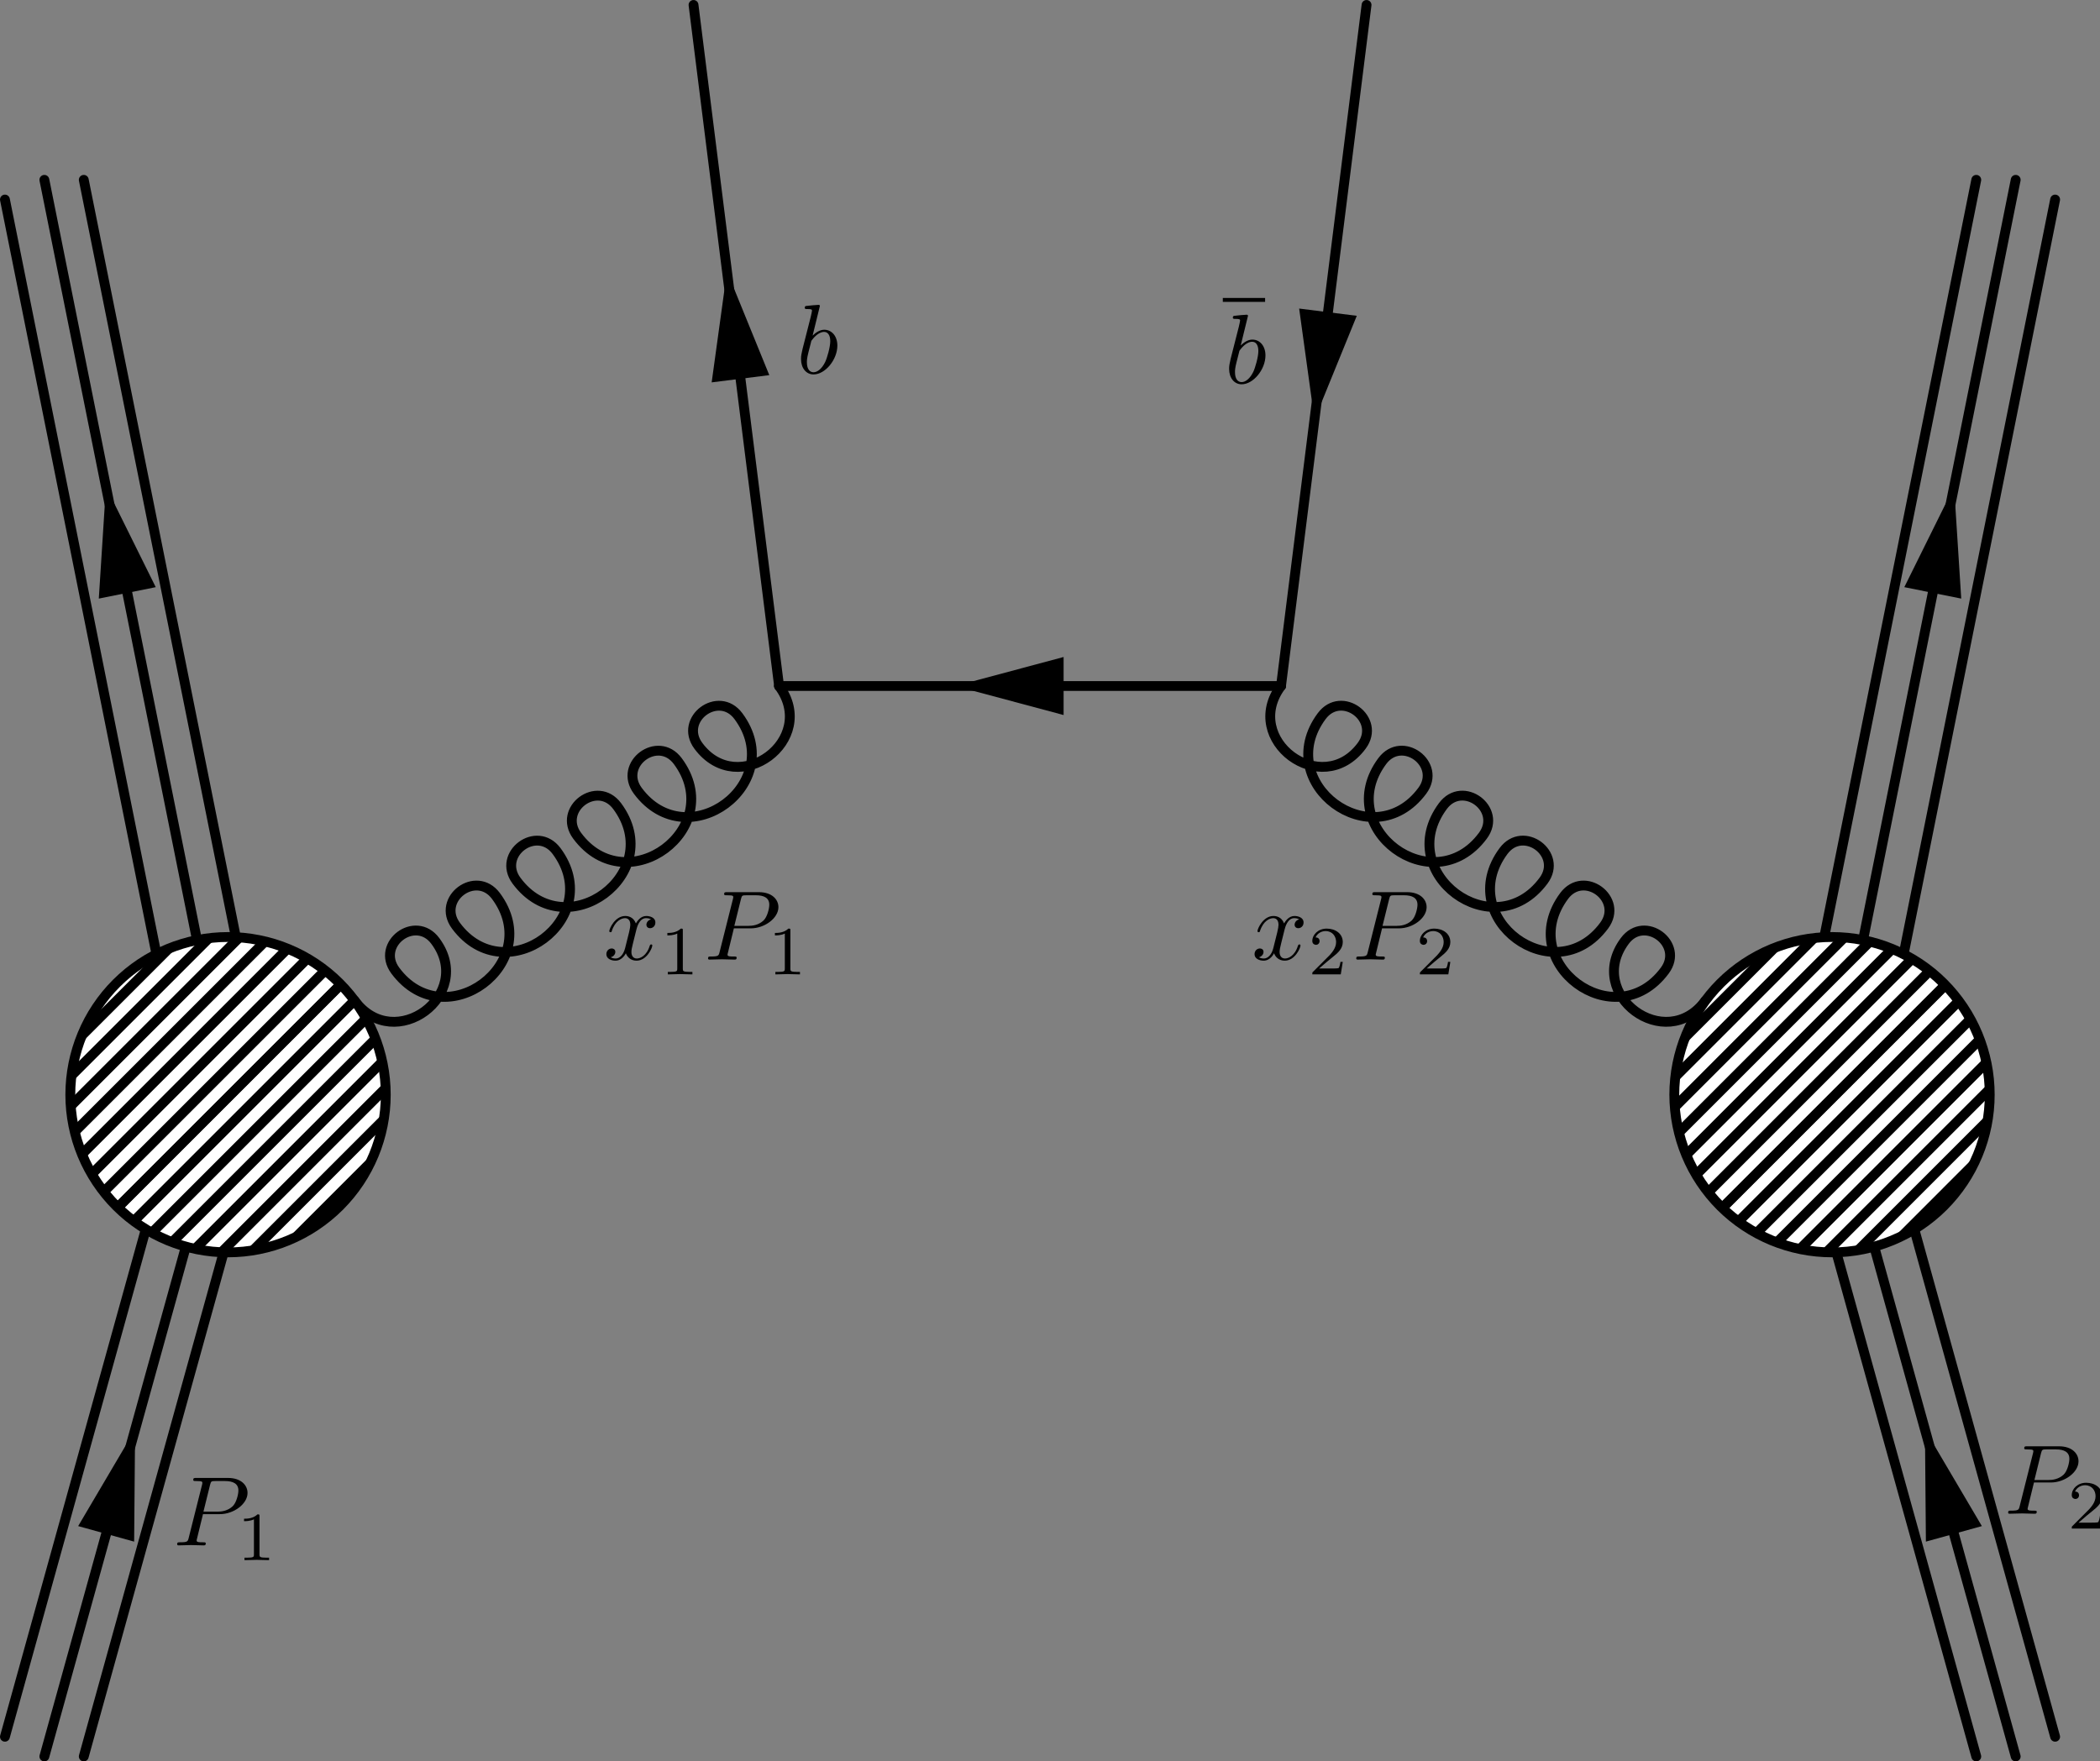 <?xml version="1.0" encoding="UTF-8" standalone="no"?>
<!-- Created with Inkscape (http://www.inkscape.org/) -->

<svg
   width="74.88mm"
   height="62.822mm"
   viewBox="0 0 74.88 62.822"
   version="1.1"
   id="svg5"
   xml:space="preserve"
   xmlns:xlink="http://www.w3.org/1999/xlink"
   xmlns="http://www.w3.org/2000/svg"
   xmlns:svg="http://www.w3.org/2000/svg"><rect x="0" y="0" width="74.88" height="62.822" fill="#808080" stroke="none"/><defs
     id="defs2"><g
       id="g6648"><g
         id="glyph-0-0-16" /><g
         id="glyph-0-1-8"><path
           d="M 3.016,-3.156 H 4.719 c 1.406,0 2.797,-1.031 2.797,-2.141 0,-0.781 -0.656,-1.516 -1.969,-1.516 h -3.219 c -0.188,0 -0.297,0 -0.297,0.188 0,0.125 0.078,0.125 0.281,0.125 0.125,0 0.312,0.016 0.422,0.016 0.172,0.031 0.219,0.047 0.219,0.172 0,0.031 0,0.062 -0.031,0.188 l -1.344,5.344 c -0.094,0.391 -0.109,0.469 -0.906,0.469 -0.156,0 -0.266,0 -0.266,0.188 C 0.406,0 0.516,0 0.547,0 0.828,0 1.531,-0.031 1.812,-0.031 c 0.219,0 0.438,0.016 0.641,0.016 0.219,0 0.438,0.016 0.641,0.016 0.078,0 0.203,0 0.203,-0.203 0,-0.109 -0.094,-0.109 -0.281,-0.109 -0.359,0 -0.641,0 -0.641,-0.172 0,-0.062 0.016,-0.109 0.031,-0.172 z M 3.734,-6.125 C 3.828,-6.469 3.844,-6.5 4.281,-6.5 h 0.953 c 0.828,0 1.359,0.266 1.359,0.953 0,0.391 -0.203,1.25 -0.594,1.609 -0.5,0.453 -1.094,0.531 -1.531,0.531 H 3.062 Z m 0,0"
           id="path6628" /></g><g
         id="glyph-0-2-8"><path
           d="m 2.375,-6.812 c 0,0 0,-0.109 -0.125,-0.109 -0.219,0 -0.953,0.078 -1.219,0.109 -0.078,0 -0.188,0.016 -0.188,0.188 0,0.125 0.094,0.125 0.25,0.125 0.469,0 0.484,0.062 0.484,0.172 0,0.062 -0.078,0.406 -0.125,0.609 l -0.828,3.25 c -0.109,0.5 -0.156,0.672 -0.156,1.016 0,0.938 0.531,1.562 1.266,1.562 1.172,0 2.406,-1.484 2.406,-2.922 0,-0.906 -0.531,-1.594 -1.328,-1.594 -0.453,0 -0.875,0.297 -1.172,0.594 z M 1.453,-3.047 C 1.5,-3.266 1.5,-3.281 1.594,-3.391 2.078,-4.031 2.531,-4.188 2.797,-4.188 c 0.359,0 0.625,0.297 0.625,0.938 0,0.594 -0.328,1.734 -0.516,2.109 -0.328,0.672 -0.781,1.031 -1.172,1.031 -0.344,0 -0.672,-0.266 -0.672,-1 0,-0.203 0,-0.391 0.156,-1.016 z m 0,0"
           id="path6631" /></g><g
         id="glyph-0-3-4"><path
           d="M 3.328,-3.016 C 3.391,-3.266 3.625,-4.188 4.312,-4.188 c 0.047,0 0.297,0 0.5,0.125 C 4.531,-4 4.344,-3.766 4.344,-3.516 c 0,0.156 0.109,0.344 0.375,0.344 0.219,0 0.531,-0.172 0.531,-0.578 0,-0.516 -0.578,-0.656 -0.922,-0.656 -0.578,0 -0.922,0.531 -1.047,0.75 -0.25,-0.656 -0.781,-0.75 -1.078,-0.75 -1.031,0 -1.609,1.281 -1.609,1.531 0,0.109 0.109,0.109 0.125,0.109 0.078,0 0.109,-0.031 0.125,-0.109 0.344,-1.062 1,-1.312 1.344,-1.312 0.188,0 0.531,0.094 0.531,0.672 0,0.312 -0.172,0.969 -0.531,2.375 -0.156,0.609 -0.516,1.031 -0.953,1.031 -0.062,0 -0.281,0 -0.5,-0.125 0.25,-0.062 0.469,-0.266 0.469,-0.547 0,-0.266 -0.219,-0.344 -0.359,-0.344 -0.312,0 -0.547,0.25 -0.547,0.578 0,0.453 0.484,0.656 0.922,0.656 0.672,0 1.031,-0.703 1.047,-0.75 0.125,0.359 0.484,0.75 1.078,0.75 1.031,0 1.594,-1.281 1.594,-1.531 0,-0.109 -0.078,-0.109 -0.109,-0.109 -0.094,0 -0.109,0.047 -0.141,0.109 -0.328,1.078 -1,1.312 -1.312,1.312 -0.391,0 -0.547,-0.312 -0.547,-0.656 0,-0.219 0.047,-0.438 0.156,-0.875 z m 0,0"
           id="path6634" /></g><g
         id="glyph-1-0-2" /><g
         id="glyph-1-1-2"><path
           d="m 2.328,-4.438 c 0,-0.188 0,-0.188 -0.203,-0.188 -0.453,0.438 -1.078,0.438 -1.359,0.438 v 0.25 c 0.156,0 0.625,0 1,-0.188 v 3.547 c 0,0.234 0,0.328 -0.688,0.328 H 0.812 V 0 c 0.125,0 0.984,-0.031 1.234,-0.031 0.219,0 1.094,0.031 1.25,0.031 V -0.25 H 3.031 c -0.703,0 -0.703,-0.094 -0.703,-0.328 z m 0,0"
           id="path6638" /></g><g
         id="glyph-1-2-8"><path
           d="M 3.516,-1.266 H 3.281 c -0.016,0.156 -0.094,0.562 -0.188,0.625 C 3.047,-0.594 2.516,-0.594 2.406,-0.594 H 1.125 c 0.734,-0.641 0.984,-0.844 1.391,-1.172 0.516,-0.406 1,-0.844 1,-1.5 0,-0.844 -0.734,-1.359 -1.625,-1.359 -0.859,0 -1.453,0.609 -1.453,1.25 0,0.344 0.297,0.391 0.375,0.391 0.156,0 0.359,-0.125 0.359,-0.375 0,-0.125 -0.047,-0.375 -0.406,-0.375 C 0.984,-4.219 1.453,-4.375 1.781,-4.375 c 0.703,0 1.062,0.547 1.062,1.109 0,0.609 -0.438,1.078 -0.656,1.328 L 0.516,-0.266 C 0.438,-0.203 0.438,-0.188 0.438,0 h 2.875 z m 0,0"
           id="path6641" /></g><g
         id="glyph-2-0-6" /><g
         id="glyph-2-1-2"><path
           d="m 2.938,-6.375 c 0,-0.25 0,-0.266 -0.234,-0.266 C 2.078,-6 1.203,-6 0.891,-6 v 0.312 c 0.203,0 0.781,0 1.297,-0.266 v 5.172 c 0,0.359 -0.031,0.469 -0.922,0.469 h -0.312 V 0 c 0.344,-0.031 1.203,-0.031 1.609,-0.031 0.391,0 1.266,0 1.609,0.031 v -0.312 h -0.312 c -0.906,0 -0.922,-0.109 -0.922,-0.469 z m 0,0"
           id="path6645" /></g></g><clipPath
       id="clip-0"><path
         clip-rule="nonzero"
         d="m 151,221 h 33 v 33 h -33 z m 0,0"
         id="path6650" /></clipPath><clipPath
       id="clip-1"><path
         clip-rule="nonzero"
         d="m 183.219,237.223 c 0,-4.227 -1.68,-8.281 -4.672,-11.27 -2.988,-2.992 -7.043,-4.672 -11.27,-4.672 -4.227,0 -8.281,1.68 -11.273,4.672 -2.988,2.988 -4.668,7.043 -4.668,11.27 0,4.227 1.68,8.281 4.668,11.273 2.992,2.988 7.047,4.668 11.273,4.668 4.227,0 8.281,-1.68 11.27,-4.668 2.992,-2.992 4.672,-7.047 4.672,-11.273 z m 0,0"
         id="path6653" /></clipPath><clipPath
       id="clip-2"><path
         clip-rule="nonzero"
         d="m 151,221 h 30 v 30 h -30 z m 0,0"
         id="path6656" /></clipPath><clipPath
       id="clip-3"><path
         clip-rule="nonzero"
         d="m 183.219,237.223 c 0,-4.227 -1.68,-8.281 -4.672,-11.27 -2.988,-2.992 -7.043,-4.672 -11.27,-4.672 -4.227,0 -8.281,1.68 -11.273,4.672 -2.988,2.988 -4.668,7.043 -4.668,11.27 0,4.227 1.68,8.281 4.668,11.273 2.992,2.988 7.047,4.668 11.273,4.668 4.227,0 8.281,-1.68 11.27,-4.668 2.992,-2.992 4.672,-7.047 4.672,-11.273 z m 0,0"
         id="path6659" /></clipPath><clipPath
       id="clip-4"><path
         clip-rule="nonzero"
         d="m 153,223 h 31 v 31 h -31 z m 0,0"
         id="path6662" /></clipPath><clipPath
       id="clip-5"><path
         clip-rule="nonzero"
         d="m 183.219,237.223 c 0,-4.227 -1.68,-8.281 -4.672,-11.27 -2.988,-2.992 -7.043,-4.672 -11.27,-4.672 -4.227,0 -8.281,1.68 -11.273,4.672 -2.988,2.988 -4.668,7.043 -4.668,11.27 0,4.227 1.68,8.281 4.668,11.273 2.992,2.988 7.047,4.668 11.273,4.668 4.227,0 8.281,-1.68 11.27,-4.668 2.992,-2.992 4.672,-7.047 4.672,-11.273 z m 0,0"
         id="path6665" /></clipPath><clipPath
       id="clip-6"><path
         clip-rule="nonzero"
         d="m 151,221 h 27 v 27 h -27 z m 0,0"
         id="path6668" /></clipPath><clipPath
       id="clip-7"><path
         clip-rule="nonzero"
         d="m 183.219,237.223 c 0,-4.227 -1.68,-8.281 -4.672,-11.27 -2.988,-2.992 -7.043,-4.672 -11.27,-4.672 -4.227,0 -8.281,1.68 -11.273,4.672 -2.988,2.988 -4.668,7.043 -4.668,11.27 0,4.227 1.68,8.281 4.668,11.273 2.992,2.988 7.047,4.668 11.273,4.668 4.227,0 8.281,-1.68 11.27,-4.668 2.992,-2.992 4.672,-7.047 4.672,-11.273 z m 0,0"
         id="path6671" /></clipPath><clipPath
       id="clip-8"><path
         clip-rule="nonzero"
         d="m 156,226 h 28 v 28 h -28 z m 0,0"
         id="path6674" /></clipPath><clipPath
       id="clip-9"><path
         clip-rule="nonzero"
         d="m 183.219,237.223 c 0,-4.227 -1.68,-8.281 -4.672,-11.27 -2.988,-2.992 -7.043,-4.672 -11.27,-4.672 -4.227,0 -8.281,1.68 -11.273,4.672 -2.988,2.988 -4.668,7.043 -4.668,11.27 0,4.227 1.68,8.281 4.668,11.273 2.992,2.988 7.047,4.668 11.273,4.668 4.227,0 8.281,-1.68 11.27,-4.668 2.992,-2.992 4.672,-7.047 4.672,-11.273 z m 0,0"
         id="path6677" /></clipPath><clipPath
       id="clip-10"><path
         clip-rule="nonzero"
         d="m 151,221 h 24 v 24 h -24 z m 0,0"
         id="path6680" /></clipPath><clipPath
       id="clip-11"><path
         clip-rule="nonzero"
         d="m 183.219,237.223 c 0,-4.227 -1.68,-8.281 -4.672,-11.27 -2.988,-2.992 -7.043,-4.672 -11.27,-4.672 -4.227,0 -8.281,1.68 -11.273,4.672 -2.988,2.988 -4.668,7.043 -4.668,11.27 0,4.227 1.68,8.281 4.668,11.273 2.992,2.988 7.047,4.668 11.273,4.668 4.227,0 8.281,-1.68 11.27,-4.668 2.992,-2.992 4.672,-7.047 4.672,-11.273 z m 0,0"
         id="path6683" /></clipPath><clipPath
       id="clip-12"><path
         clip-rule="nonzero"
         d="m 159,229 h 25 v 25 h -25 z m 0,0"
         id="path6686" /></clipPath><clipPath
       id="clip-13"><path
         clip-rule="nonzero"
         d="m 183.219,237.223 c 0,-4.227 -1.68,-8.281 -4.672,-11.27 -2.988,-2.992 -7.043,-4.672 -11.27,-4.672 -4.227,0 -8.281,1.68 -11.273,4.672 -2.988,2.988 -4.668,7.043 -4.668,11.27 0,4.227 1.68,8.281 4.668,11.273 2.992,2.988 7.047,4.668 11.273,4.668 4.227,0 8.281,-1.68 11.27,-4.668 2.992,-2.992 4.672,-7.047 4.672,-11.273 z m 0,0"
         id="path6689" /></clipPath><clipPath
       id="clip-14"><path
         clip-rule="nonzero"
         d="m 151,221 h 21 v 21 h -21 z m 0,0"
         id="path6692" /></clipPath><clipPath
       id="clip-15"><path
         clip-rule="nonzero"
         d="m 183.219,237.223 c 0,-4.227 -1.68,-8.281 -4.672,-11.27 -2.988,-2.992 -7.043,-4.672 -11.27,-4.672 -4.227,0 -8.281,1.68 -11.273,4.672 -2.988,2.988 -4.668,7.043 -4.668,11.27 0,4.227 1.68,8.281 4.668,11.273 2.992,2.988 7.047,4.668 11.273,4.668 4.227,0 8.281,-1.68 11.27,-4.668 2.992,-2.992 4.672,-7.047 4.672,-11.273 z m 0,0"
         id="path6695" /></clipPath><clipPath
       id="clip-16"><path
         clip-rule="nonzero"
         d="m 162,232 h 22 v 22 h -22 z m 0,0"
         id="path6698" /></clipPath><clipPath
       id="clip-17"><path
         clip-rule="nonzero"
         d="m 183.219,237.223 c 0,-4.227 -1.68,-8.281 -4.672,-11.27 -2.988,-2.992 -7.043,-4.672 -11.27,-4.672 -4.227,0 -8.281,1.68 -11.273,4.672 -2.988,2.988 -4.668,7.043 -4.668,11.27 0,4.227 1.68,8.281 4.668,11.273 2.992,2.988 7.047,4.668 11.273,4.668 4.227,0 8.281,-1.68 11.27,-4.668 2.992,-2.992 4.672,-7.047 4.672,-11.273 z m 0,0"
         id="path6701" /></clipPath><clipPath
       id="clip-18"><path
         clip-rule="nonzero"
         d="m 151,221 h 18 v 18 h -18 z m 0,0"
         id="path6704" /></clipPath><clipPath
       id="clip-19"><path
         clip-rule="nonzero"
         d="m 183.219,237.223 c 0,-4.227 -1.68,-8.281 -4.672,-11.27 -2.988,-2.992 -7.043,-4.672 -11.27,-4.672 -4.227,0 -8.281,1.68 -11.273,4.672 -2.988,2.988 -4.668,7.043 -4.668,11.27 0,4.227 1.68,8.281 4.668,11.273 2.992,2.988 7.047,4.668 11.273,4.668 4.227,0 8.281,-1.68 11.27,-4.668 2.992,-2.992 4.672,-7.047 4.672,-11.273 z m 0,0"
         id="path6707" /></clipPath><clipPath
       id="clip-20"><path
         clip-rule="nonzero"
         d="m 165,235 h 19 v 19 h -19 z m 0,0"
         id="path6710" /></clipPath><clipPath
       id="clip-21"><path
         clip-rule="nonzero"
         d="m 183.219,237.223 c 0,-4.227 -1.68,-8.281 -4.672,-11.27 -2.988,-2.992 -7.043,-4.672 -11.27,-4.672 -4.227,0 -8.281,1.68 -11.273,4.672 -2.988,2.988 -4.668,7.043 -4.668,11.27 0,4.227 1.68,8.281 4.668,11.273 2.992,2.988 7.047,4.668 11.273,4.668 4.227,0 8.281,-1.68 11.27,-4.668 2.992,-2.992 4.672,-7.047 4.672,-11.273 z m 0,0"
         id="path6713" /></clipPath><clipPath
       id="clip-22"><path
         clip-rule="nonzero"
         d="m 151,221 h 15 v 15 h -15 z m 0,0"
         id="path6716" /></clipPath><clipPath
       id="clip-23"><path
         clip-rule="nonzero"
         d="m 183.219,237.223 c 0,-4.227 -1.68,-8.281 -4.672,-11.27 -2.988,-2.992 -7.043,-4.672 -11.27,-4.672 -4.227,0 -8.281,1.68 -11.273,4.672 -2.988,2.988 -4.668,7.043 -4.668,11.27 0,4.227 1.68,8.281 4.668,11.273 2.992,2.988 7.047,4.668 11.273,4.668 4.227,0 8.281,-1.68 11.27,-4.668 2.992,-2.992 4.672,-7.047 4.672,-11.273 z m 0,0"
         id="path6719" /></clipPath><clipPath
       id="clip-24"><path
         clip-rule="nonzero"
         d="m 168,238 h 16 v 16 h -16 z m 0,0"
         id="path6722" /></clipPath><clipPath
       id="clip-25"><path
         clip-rule="nonzero"
         d="m 183.219,237.223 c 0,-4.227 -1.68,-8.281 -4.672,-11.27 -2.988,-2.992 -7.043,-4.672 -11.27,-4.672 -4.227,0 -8.281,1.68 -11.273,4.672 -2.988,2.988 -4.668,7.043 -4.668,11.27 0,4.227 1.68,8.281 4.668,11.273 2.992,2.988 7.047,4.668 11.273,4.668 4.227,0 8.281,-1.68 11.27,-4.668 2.992,-2.992 4.672,-7.047 4.672,-11.273 z m 0,0"
         id="path6725" /></clipPath><clipPath
       id="clip-26"><path
         clip-rule="nonzero"
         d="m 151,221 h 12 v 12 h -12 z m 0,0"
         id="path6728" /></clipPath><clipPath
       id="clip-27"><path
         clip-rule="nonzero"
         d="m 183.219,237.223 c 0,-4.227 -1.68,-8.281 -4.672,-11.27 -2.988,-2.992 -7.043,-4.672 -11.27,-4.672 -4.227,0 -8.281,1.68 -11.273,4.672 -2.988,2.988 -4.668,7.043 -4.668,11.27 0,4.227 1.68,8.281 4.668,11.273 2.992,2.988 7.047,4.668 11.273,4.668 4.227,0 8.281,-1.68 11.27,-4.668 2.992,-2.992 4.672,-7.047 4.672,-11.273 z m 0,0"
         id="path6731" /></clipPath><clipPath
       id="clip-28"><path
         clip-rule="nonzero"
         d="m 171,241 h 13 v 13 h -13 z m 0,0"
         id="path6734" /></clipPath><clipPath
       id="clip-29"><path
         clip-rule="nonzero"
         d="m 183.219,237.223 c 0,-4.227 -1.68,-8.281 -4.672,-11.27 -2.988,-2.992 -7.043,-4.672 -11.27,-4.672 -4.227,0 -8.281,1.68 -11.273,4.672 -2.988,2.988 -4.668,7.043 -4.668,11.27 0,4.227 1.68,8.281 4.668,11.273 2.992,2.988 7.047,4.668 11.273,4.668 4.227,0 8.281,-1.68 11.27,-4.668 2.992,-2.992 4.672,-7.047 4.672,-11.273 z m 0,0"
         id="path6737" /></clipPath><clipPath
       id="clip-30"><path
         clip-rule="nonzero"
         d="m 151,221 h 9 v 9 h -9 z m 0,0"
         id="path6740" /></clipPath><clipPath
       id="clip-31"><path
         clip-rule="nonzero"
         d="m 183.219,237.223 c 0,-4.227 -1.68,-8.281 -4.672,-11.27 -2.988,-2.992 -7.043,-4.672 -11.27,-4.672 -4.227,0 -8.281,1.68 -11.273,4.672 -2.988,2.988 -4.668,7.043 -4.668,11.27 0,4.227 1.68,8.281 4.668,11.273 2.992,2.988 7.047,4.668 11.273,4.668 4.227,0 8.281,-1.68 11.27,-4.668 2.992,-2.992 4.672,-7.047 4.672,-11.273 z m 0,0"
         id="path6743" /></clipPath><clipPath
       id="clip-32"><path
         clip-rule="nonzero"
         d="m 174,244 h 10 v 10 h -10 z m 0,0"
         id="path6746" /></clipPath><clipPath
       id="clip-33"><path
         clip-rule="nonzero"
         d="m 183.219,237.223 c 0,-4.227 -1.68,-8.281 -4.672,-11.27 -2.988,-2.992 -7.043,-4.672 -11.27,-4.672 -4.227,0 -8.281,1.68 -11.273,4.672 -2.988,2.988 -4.668,7.043 -4.668,11.27 0,4.227 1.68,8.281 4.668,11.273 2.992,2.988 7.047,4.668 11.273,4.668 4.227,0 8.281,-1.68 11.27,-4.668 2.992,-2.992 4.672,-7.047 4.672,-11.273 z m 0,0"
         id="path6749" /></clipPath><clipPath
       id="clip-34"><path
         clip-rule="nonzero"
         d="m 151,221 h 6 v 6 h -6 z m 0,0"
         id="path6752" /></clipPath><clipPath
       id="clip-35"><path
         clip-rule="nonzero"
         d="m 183.219,237.223 c 0,-4.227 -1.68,-8.281 -4.672,-11.27 -2.988,-2.992 -7.043,-4.672 -11.27,-4.672 -4.227,0 -8.281,1.68 -11.273,4.672 -2.988,2.988 -4.668,7.043 -4.668,11.27 0,4.227 1.68,8.281 4.668,11.273 2.992,2.988 7.047,4.668 11.273,4.668 4.227,0 8.281,-1.68 11.27,-4.668 2.992,-2.992 4.672,-7.047 4.672,-11.273 z m 0,0"
         id="path6755" /></clipPath><clipPath
       id="clip-36"><path
         clip-rule="nonzero"
         d="m 177,247 h 7 v 7 h -7 z m 0,0"
         id="path6758" /></clipPath><clipPath
       id="clip-37"><path
         clip-rule="nonzero"
         d="m 183.219,237.223 c 0,-4.227 -1.68,-8.281 -4.672,-11.27 -2.988,-2.992 -7.043,-4.672 -11.27,-4.672 -4.227,0 -8.281,1.68 -11.273,4.672 -2.988,2.988 -4.668,7.043 -4.668,11.27 0,4.227 1.68,8.281 4.668,11.273 2.992,2.988 7.047,4.668 11.273,4.668 4.227,0 8.281,-1.68 11.27,-4.668 2.992,-2.992 4.672,-7.047 4.672,-11.273 z m 0,0"
         id="path6761" /></clipPath><clipPath
       id="clip-38"><path
         clip-rule="nonzero"
         d="m 313,221 h 33 v 33 h -33 z m 0,0"
         id="path6764" /></clipPath><clipPath
       id="clip-39"><path
         clip-rule="nonzero"
         d="m 345.34,237.223 c 0,-4.227 -1.68,-8.281 -4.668,-11.27 -2.988,-2.992 -7.043,-4.672 -11.273,-4.672 -4.227,0 -8.281,1.68 -11.27,4.672 -2.988,2.988 -4.668,7.043 -4.668,11.27 0,4.227 1.68,8.281 4.668,11.273 2.988,2.988 7.043,4.668 11.27,4.668 4.23,0 8.285,-1.68 11.273,-4.668 2.988,-2.992 4.668,-7.047 4.668,-11.273 z m 0,0"
         id="path6767" /></clipPath><clipPath
       id="clip-40"><path
         clip-rule="nonzero"
         d="m 313,221 h 30 v 30 h -30 z m 0,0"
         id="path6770" /></clipPath><clipPath
       id="clip-41"><path
         clip-rule="nonzero"
         d="m 345.34,237.223 c 0,-4.227 -1.68,-8.281 -4.668,-11.27 -2.988,-2.992 -7.043,-4.672 -11.273,-4.672 -4.227,0 -8.281,1.68 -11.27,4.672 -2.988,2.988 -4.668,7.043 -4.668,11.27 0,4.227 1.68,8.281 4.668,11.273 2.988,2.988 7.043,4.668 11.27,4.668 4.23,0 8.285,-1.68 11.273,-4.668 2.988,-2.992 4.668,-7.047 4.668,-11.273 z m 0,0"
         id="path6773" /></clipPath><clipPath
       id="clip-42"><path
         clip-rule="nonzero"
         d="m 315,223 h 31 v 31 h -31 z m 0,0"
         id="path6776" /></clipPath><clipPath
       id="clip-43"><path
         clip-rule="nonzero"
         d="m 345.34,237.223 c 0,-4.227 -1.68,-8.281 -4.668,-11.27 -2.988,-2.992 -7.043,-4.672 -11.273,-4.672 -4.227,0 -8.281,1.68 -11.27,4.672 -2.988,2.988 -4.668,7.043 -4.668,11.27 0,4.227 1.68,8.281 4.668,11.273 2.988,2.988 7.043,4.668 11.27,4.668 4.23,0 8.285,-1.68 11.273,-4.668 2.988,-2.992 4.668,-7.047 4.668,-11.273 z m 0,0"
         id="path6779" /></clipPath><clipPath
       id="clip-44"><path
         clip-rule="nonzero"
         d="m 313,221 h 27 v 27 h -27 z m 0,0"
         id="path6782" /></clipPath><clipPath
       id="clip-45"><path
         clip-rule="nonzero"
         d="m 345.34,237.223 c 0,-4.227 -1.68,-8.281 -4.668,-11.27 -2.988,-2.992 -7.043,-4.672 -11.273,-4.672 -4.227,0 -8.281,1.68 -11.27,4.672 -2.988,2.988 -4.668,7.043 -4.668,11.27 0,4.227 1.68,8.281 4.668,11.273 2.988,2.988 7.043,4.668 11.27,4.668 4.23,0 8.285,-1.68 11.273,-4.668 2.988,-2.992 4.668,-7.047 4.668,-11.273 z m 0,0"
         id="path6785" /></clipPath><clipPath
       id="clip-46"><path
         clip-rule="nonzero"
         d="m 318,226 h 28 v 28 h -28 z m 0,0"
         id="path6788" /></clipPath><clipPath
       id="clip-47"><path
         clip-rule="nonzero"
         d="m 345.34,237.223 c 0,-4.227 -1.68,-8.281 -4.668,-11.27 -2.988,-2.992 -7.043,-4.672 -11.273,-4.672 -4.227,0 -8.281,1.68 -11.27,4.672 -2.988,2.988 -4.668,7.043 -4.668,11.27 0,4.227 1.68,8.281 4.668,11.273 2.988,2.988 7.043,4.668 11.27,4.668 4.23,0 8.285,-1.68 11.273,-4.668 2.988,-2.992 4.668,-7.047 4.668,-11.273 z m 0,0"
         id="path6791" /></clipPath><clipPath
       id="clip-48"><path
         clip-rule="nonzero"
         d="m 313,221 h 24 v 24 h -24 z m 0,0"
         id="path6794" /></clipPath><clipPath
       id="clip-49"><path
         clip-rule="nonzero"
         d="m 345.34,237.223 c 0,-4.227 -1.68,-8.281 -4.668,-11.27 -2.988,-2.992 -7.043,-4.672 -11.273,-4.672 -4.227,0 -8.281,1.68 -11.27,4.672 -2.988,2.988 -4.668,7.043 -4.668,11.27 0,4.227 1.68,8.281 4.668,11.273 2.988,2.988 7.043,4.668 11.27,4.668 4.23,0 8.285,-1.68 11.273,-4.668 2.988,-2.992 4.668,-7.047 4.668,-11.273 z m 0,0"
         id="path6797" /></clipPath><clipPath
       id="clip-50"><path
         clip-rule="nonzero"
         d="m 321,229 h 25 v 25 h -25 z m 0,0"
         id="path6800" /></clipPath><clipPath
       id="clip-51"><path
         clip-rule="nonzero"
         d="m 345.34,237.223 c 0,-4.227 -1.68,-8.281 -4.668,-11.27 -2.988,-2.992 -7.043,-4.672 -11.273,-4.672 -4.227,0 -8.281,1.68 -11.27,4.672 -2.988,2.988 -4.668,7.043 -4.668,11.27 0,4.227 1.68,8.281 4.668,11.273 2.988,2.988 7.043,4.668 11.27,4.668 4.23,0 8.285,-1.68 11.273,-4.668 2.988,-2.992 4.668,-7.047 4.668,-11.273 z m 0,0"
         id="path6803" /></clipPath><clipPath
       id="clip-52"><path
         clip-rule="nonzero"
         d="m 313,221 h 21 v 21 h -21 z m 0,0"
         id="path6806" /></clipPath><clipPath
       id="clip-53"><path
         clip-rule="nonzero"
         d="m 345.34,237.223 c 0,-4.227 -1.68,-8.281 -4.668,-11.27 -2.988,-2.992 -7.043,-4.672 -11.273,-4.672 -4.227,0 -8.281,1.68 -11.27,4.672 -2.988,2.988 -4.668,7.043 -4.668,11.27 0,4.227 1.68,8.281 4.668,11.273 2.988,2.988 7.043,4.668 11.27,4.668 4.23,0 8.285,-1.68 11.273,-4.668 2.988,-2.992 4.668,-7.047 4.668,-11.273 z m 0,0"
         id="path6809" /></clipPath><clipPath
       id="clip-54"><path
         clip-rule="nonzero"
         d="m 324,232 h 22 v 22 h -22 z m 0,0"
         id="path6812" /></clipPath><clipPath
       id="clip-55"><path
         clip-rule="nonzero"
         d="m 345.34,237.223 c 0,-4.227 -1.68,-8.281 -4.668,-11.27 -2.988,-2.992 -7.043,-4.672 -11.273,-4.672 -4.227,0 -8.281,1.68 -11.27,4.672 -2.988,2.988 -4.668,7.043 -4.668,11.27 0,4.227 1.68,8.281 4.668,11.273 2.988,2.988 7.043,4.668 11.27,4.668 4.23,0 8.285,-1.68 11.273,-4.668 2.988,-2.992 4.668,-7.047 4.668,-11.273 z m 0,0"
         id="path6815" /></clipPath><clipPath
       id="clip-56"><path
         clip-rule="nonzero"
         d="m 313,221 h 18 v 18 h -18 z m 0,0"
         id="path6818" /></clipPath><clipPath
       id="clip-57"><path
         clip-rule="nonzero"
         d="m 345.34,237.223 c 0,-4.227 -1.68,-8.281 -4.668,-11.27 -2.988,-2.992 -7.043,-4.672 -11.273,-4.672 -4.227,0 -8.281,1.68 -11.27,4.672 -2.988,2.988 -4.668,7.043 -4.668,11.27 0,4.227 1.68,8.281 4.668,11.273 2.988,2.988 7.043,4.668 11.27,4.668 4.23,0 8.285,-1.68 11.273,-4.668 2.988,-2.992 4.668,-7.047 4.668,-11.273 z m 0,0"
         id="path6821" /></clipPath><clipPath
       id="clip-58"><path
         clip-rule="nonzero"
         d="m 327,235 h 19 v 19 h -19 z m 0,0"
         id="path6824" /></clipPath><clipPath
       id="clip-59"><path
         clip-rule="nonzero"
         d="m 345.34,237.223 c 0,-4.227 -1.68,-8.281 -4.668,-11.27 -2.988,-2.992 -7.043,-4.672 -11.273,-4.672 -4.227,0 -8.281,1.68 -11.27,4.672 -2.988,2.988 -4.668,7.043 -4.668,11.27 0,4.227 1.68,8.281 4.668,11.273 2.988,2.988 7.043,4.668 11.27,4.668 4.23,0 8.285,-1.68 11.273,-4.668 2.988,-2.992 4.668,-7.047 4.668,-11.273 z m 0,0"
         id="path6827" /></clipPath><clipPath
       id="clip-60"><path
         clip-rule="nonzero"
         d="m 313,221 h 15 v 15 h -15 z m 0,0"
         id="path6830" /></clipPath><clipPath
       id="clip-61"><path
         clip-rule="nonzero"
         d="m 345.34,237.223 c 0,-4.227 -1.68,-8.281 -4.668,-11.27 -2.988,-2.992 -7.043,-4.672 -11.273,-4.672 -4.227,0 -8.281,1.68 -11.27,4.672 -2.988,2.988 -4.668,7.043 -4.668,11.27 0,4.227 1.68,8.281 4.668,11.273 2.988,2.988 7.043,4.668 11.27,4.668 4.23,0 8.285,-1.68 11.273,-4.668 2.988,-2.992 4.668,-7.047 4.668,-11.273 z m 0,0"
         id="path6833" /></clipPath><clipPath
       id="clip-62"><path
         clip-rule="nonzero"
         d="m 330,238 h 16 v 16 h -16 z m 0,0"
         id="path6836" /></clipPath><clipPath
       id="clip-63"><path
         clip-rule="nonzero"
         d="m 345.34,237.223 c 0,-4.227 -1.68,-8.281 -4.668,-11.27 -2.988,-2.992 -7.043,-4.672 -11.273,-4.672 -4.227,0 -8.281,1.68 -11.27,4.672 -2.988,2.988 -4.668,7.043 -4.668,11.27 0,4.227 1.68,8.281 4.668,11.273 2.988,2.988 7.043,4.668 11.27,4.668 4.23,0 8.285,-1.68 11.273,-4.668 2.988,-2.992 4.668,-7.047 4.668,-11.273 z m 0,0"
         id="path6839" /></clipPath><clipPath
       id="clip-64"><path
         clip-rule="nonzero"
         d="m 313,221 h 12 v 12 h -12 z m 0,0"
         id="path6842" /></clipPath><clipPath
       id="clip-65"><path
         clip-rule="nonzero"
         d="m 345.34,237.223 c 0,-4.227 -1.68,-8.281 -4.668,-11.27 -2.988,-2.992 -7.043,-4.672 -11.273,-4.672 -4.227,0 -8.281,1.68 -11.27,4.672 -2.988,2.988 -4.668,7.043 -4.668,11.27 0,4.227 1.68,8.281 4.668,11.273 2.988,2.988 7.043,4.668 11.27,4.668 4.23,0 8.285,-1.68 11.273,-4.668 2.988,-2.992 4.668,-7.047 4.668,-11.273 z m 0,0"
         id="path6845" /></clipPath><clipPath
       id="clip-66"><path
         clip-rule="nonzero"
         d="m 333,241 h 13 v 13 h -13 z m 0,0"
         id="path6848" /></clipPath><clipPath
       id="clip-67"><path
         clip-rule="nonzero"
         d="m 345.34,237.223 c 0,-4.227 -1.68,-8.281 -4.668,-11.27 -2.988,-2.992 -7.043,-4.672 -11.273,-4.672 -4.227,0 -8.281,1.68 -11.27,4.672 -2.988,2.988 -4.668,7.043 -4.668,11.27 0,4.227 1.68,8.281 4.668,11.273 2.988,2.988 7.043,4.668 11.27,4.668 4.23,0 8.285,-1.68 11.273,-4.668 2.988,-2.992 4.668,-7.047 4.668,-11.273 z m 0,0"
         id="path6851" /></clipPath><clipPath
       id="clip-68"><path
         clip-rule="nonzero"
         d="m 313,221 h 9 v 9 h -9 z m 0,0"
         id="path6854" /></clipPath><clipPath
       id="clip-69"><path
         clip-rule="nonzero"
         d="m 345.34,237.223 c 0,-4.227 -1.68,-8.281 -4.668,-11.27 -2.988,-2.992 -7.043,-4.672 -11.273,-4.672 -4.227,0 -8.281,1.68 -11.27,4.672 -2.988,2.988 -4.668,7.043 -4.668,11.27 0,4.227 1.68,8.281 4.668,11.273 2.988,2.988 7.043,4.668 11.27,4.668 4.23,0 8.285,-1.68 11.273,-4.668 2.988,-2.992 4.668,-7.047 4.668,-11.273 z m 0,0"
         id="path6857" /></clipPath><clipPath
       id="clip-70"><path
         clip-rule="nonzero"
         d="m 336,244 h 10 v 10 h -10 z m 0,0"
         id="path6860" /></clipPath><clipPath
       id="clip-71"><path
         clip-rule="nonzero"
         d="m 345.34,237.223 c 0,-4.227 -1.68,-8.281 -4.668,-11.27 -2.988,-2.992 -7.043,-4.672 -11.273,-4.672 -4.227,0 -8.281,1.68 -11.27,4.672 -2.988,2.988 -4.668,7.043 -4.668,11.27 0,4.227 1.68,8.281 4.668,11.273 2.988,2.988 7.043,4.668 11.27,4.668 4.23,0 8.285,-1.68 11.273,-4.668 2.988,-2.992 4.668,-7.047 4.668,-11.273 z m 0,0"
         id="path6863" /></clipPath><clipPath
       id="clip-72"><path
         clip-rule="nonzero"
         d="m 313,221 h 6 v 6 h -6 z m 0,0"
         id="path6866" /></clipPath><clipPath
       id="clip-73"><path
         clip-rule="nonzero"
         d="m 345.34,237.223 c 0,-4.227 -1.68,-8.281 -4.668,-11.27 -2.988,-2.992 -7.043,-4.672 -11.273,-4.672 -4.227,0 -8.281,1.68 -11.27,4.672 -2.988,2.988 -4.668,7.043 -4.668,11.27 0,4.227 1.68,8.281 4.668,11.273 2.988,2.988 7.043,4.668 11.27,4.668 4.23,0 8.285,-1.68 11.273,-4.668 2.988,-2.992 4.668,-7.047 4.668,-11.273 z m 0,0"
         id="path6869" /></clipPath><clipPath
       id="clip-74"><path
         clip-rule="nonzero"
         d="m 339,247 h 7 v 7 h -7 z m 0,0"
         id="path6872" /></clipPath><clipPath
       id="clip-75"><path
         clip-rule="nonzero"
         d="m 345.34,237.223 c 0,-4.227 -1.68,-8.281 -4.668,-11.27 -2.988,-2.992 -7.043,-4.672 -11.273,-4.672 -4.227,0 -8.281,1.68 -11.27,4.672 -2.988,2.988 -4.668,7.043 -4.668,11.27 0,4.227 1.68,8.281 4.668,11.273 2.988,2.988 7.043,4.668 11.27,4.668 4.23,0 8.285,-1.68 11.273,-4.668 2.988,-2.992 4.668,-7.047 4.668,-11.273 z m 0,0"
         id="path6875" /></clipPath></defs><g
     id="layer1"
     transform="translate(-49.596,-293.937)"><path
       fill="none"
       stroke-width="0.351"
       stroke-linecap="round"
       stroke-linejoin="round"
       stroke="#000000"
       stroke-opacity="1"
       stroke-miterlimit="10"
       d="m 52.583,356.584 5.046,-18.185"
       id="path6880" /><path
       fill="none"
       stroke-width="0.351"
       stroke-linecap="round"
       stroke-linejoin="round"
       stroke="#000000"
       stroke-opacity="1"
       stroke-miterlimit="10"
       d="M 49.772,355.881 54.818,337.696"
       id="path6882" /><path
       fill="none"
       stroke-width="0.351"
       stroke-linecap="round"
       stroke-linejoin="round"
       stroke="#000000"
       stroke-opacity="1"
       stroke-miterlimit="10"
       d="m 122.876,355.881 -5.045,-18.185"
       id="path6884" /><path
       fill="none"
       stroke-width="0.351"
       stroke-linecap="round"
       stroke-linejoin="round"
       stroke="#000000"
       stroke-opacity="1"
       stroke-miterlimit="10"
       d="m 120.064,356.584 -5.046,-18.185"
       id="path6886" /><path
       fill="none"
       stroke-width="0.351"
       stroke-linecap="round"
       stroke-linejoin="round"
       stroke="#000000"
       stroke-opacity="1"
       stroke-miterlimit="10"
       d="M 55.215,328.17 49.772,301.054"
       id="path6888" /><path
       fill="none"
       stroke-width="0.351"
       stroke-linecap="round"
       stroke-linejoin="round"
       stroke="#000000"
       stroke-opacity="1"
       stroke-miterlimit="10"
       d="M 58.027,327.467 52.583,300.351"
       id="path6890" /><path
       fill="none"
       stroke-width="0.351"
       stroke-linecap="round"
       stroke-linejoin="round"
       stroke="#000000"
       stroke-opacity="1"
       stroke-miterlimit="10"
       d="m 114.621,327.467 5.443,-27.116"
       id="path6892" /><path
       fill="none"
       stroke-width="0.351"
       stroke-linecap="round"
       stroke-linejoin="round"
       stroke="#000000"
       stroke-opacity="1"
       stroke-miterlimit="10"
       d="m 117.434,328.17 5.442,-27.116"
       id="path6894" /><path
       fill="none"
       stroke-width="0.351"
       stroke-linecap="round"
       stroke-linejoin="round"
       stroke="#000000"
       stroke-opacity="1"
       stroke-miterlimit="10"
       d="m 51.178,356.584 5.046,-18.185"
       id="path6896" /><path
       fill-rule="nonzero"
       fill="#000000"
       fill-opacity="1"
       d="m 54.379,348.922 0.034,-3.999 -2.03,3.445 z m 0,0"
       id="path6898"
       style="stroke-width:0.353" /><path
       fill="none"
       stroke-width="0.351"
       stroke-linecap="round"
       stroke-linejoin="round"
       stroke="#000000"
       stroke-opacity="1"
       stroke-miterlimit="10"
       d="m 121.47,356.584 -5.046,-18.185"
       id="path6900" /><path
       fill-rule="nonzero"
       fill="#000000"
       fill-opacity="1"
       d="m 120.264,348.368 -2.03,-3.445 0.034,3.999 z m 0,0"
       id="path6902"
       style="stroke-width:0.353" /><path
       fill="none"
       stroke-width="0.351"
       stroke-linecap="round"
       stroke-linejoin="round"
       stroke="#000000"
       stroke-opacity="1"
       stroke-miterlimit="10"
       d="m 98.323,294.113 -3.05,24.292"
       id="path6904" /><path
       fill-rule="nonzero"
       fill="#000000"
       fill-opacity="1"
       d="m 95.92,304.942 0.546,3.963 1.509,-3.704 z m 0,0"
       id="path6906"
       style="stroke-width:0.353" /><path
       fill="none"
       stroke-width="0.351"
       stroke-linecap="round"
       stroke-linejoin="round"
       stroke="#000000"
       stroke-opacity="1"
       stroke-miterlimit="10"
       d="m 62.243,329.631 c 1.422,1.917 4.297,-0.216 2.875,-2.133 -0.706,-0.951 -2.132,0.107 -1.426,1.058 1.775,2.392 5.363,-0.27 3.588,-2.662 -0.706,-0.951 -2.132,0.107 -1.426,1.06 1.775,2.391 5.362,-0.27 3.588,-2.662 -0.706,-0.951 -2.133,0.107 -1.428,1.058 1.775,2.392 5.363,-0.27 3.588,-2.662 -0.706,-0.951 -2.132,0.107 -1.426,1.058 1.775,2.392 5.363,-0.27 3.588,-2.662 -0.706,-0.951 -2.132,0.107 -1.426,1.058 1.774,2.392 5.362,-0.269 3.588,-2.661 -0.706,-0.951 -2.133,0.107 -1.428,1.058 1.422,1.917 4.297,-0.216 2.876,-2.133"
       id="path6908" /><path
       fill="none"
       stroke-width="0.351"
       stroke-linecap="round"
       stroke-linejoin="round"
       stroke="#000000"
       stroke-opacity="1"
       stroke-miterlimit="10"
       d="M 56.621,327.467 51.178,300.351"
       id="path6910" /><path
       fill-rule="nonzero"
       fill="#000000"
       fill-opacity="1"
       d="m 55.149,314.879 -1.775,-3.584 -0.255,3.992 z m 0,0"
       id="path6912"
       style="stroke-width:0.353" /><path
       fill="none"
       stroke-width="0.351"
       stroke-linecap="round"
       stroke-linejoin="round"
       stroke="#000000"
       stroke-opacity="1"
       stroke-miterlimit="10"
       d="m 116.027,327.467 5.443,-27.116"
       id="path6914" /><path
       fill-rule="nonzero"
       fill="#000000"
       fill-opacity="1"
       d="m 119.528,315.287 -0.255,-3.992 -1.775,3.584 z m 0,0"
       id="path6916"
       style="stroke-width:0.353" /><path
       fill="none"
       stroke-width="0.351"
       stroke-linecap="round"
       stroke-linejoin="round"
       stroke="#000000"
       stroke-opacity="1"
       stroke-miterlimit="10"
       d="M 77.376,318.405 74.325,294.113"
       id="path6918" /><path
       fill-rule="nonzero"
       fill="#000000"
       fill-opacity="1"
       d="m 77.027,307.317 -1.509,-3.704 -0.546,3.962 z m 0,0"
       id="path6920"
       style="stroke-width:0.353" /><path
       fill="none"
       stroke-width="0.351"
       stroke-linecap="round"
       stroke-linejoin="round"
       stroke="#000000"
       stroke-opacity="1"
       stroke-miterlimit="10"
       d="m 95.274,318.405 c -1.422,1.917 1.452,4.05 2.875,2.133 0.706,-0.951 -0.721,-2.009 -1.426,-1.058 -1.775,2.392 1.813,5.053 3.588,2.661 0.706,-0.951 -0.722,-2.009 -1.428,-1.058 -1.774,2.392 1.813,5.055 3.588,2.662 0.706,-0.951 -0.721,-2.009 -1.426,-1.058 -1.775,2.392 1.813,5.055 3.588,2.662 0.706,-0.951 -0.721,-2.009 -1.426,-1.058 -1.775,2.392 1.813,5.053 3.587,2.661 0.706,-0.951 -0.721,-2.009 -1.426,-1.058 -1.775,2.392 1.813,5.055 3.588,2.662 0.706,-0.951 -0.721,-2.009 -1.426,-1.058 -1.422,1.917 1.452,4.05 2.875,2.133"
       id="path6922" /><path
       fill="none"
       stroke-width="0.351"
       stroke-linecap="round"
       stroke-linejoin="round"
       stroke="#000000"
       stroke-opacity="1"
       stroke-miterlimit="10"
       d="M 95.274,318.405 H 77.376"
       id="path6924" /><path
       fill-rule="nonzero"
       fill="#000000"
       fill-opacity="1"
       d="m 87.521,317.37 -3.863,1.035 3.863,1.035 z m 0,0"
       id="path6926"
       style="stroke-width:0.353" /><g
       clip-path="url(#clip-0)"
       id="g6940"
       transform="matrix(0.353,0,0,0.353,-1.284,249.294)"><g
         clip-path="url(#clip-1)"
         id="g6938"><path
           fill-rule="nonzero"
           fill="#ffffff"
           fill-opacity="1"
           d="m 151.336,253.164 h 31.883 v -31.883 h -31.883 z m 0,0"
           id="path6928" /><path
           fill="none"
           stroke-width="0.996"
           stroke-linecap="round"
           stroke-linejoin="round"
           stroke="#000000"
           stroke-opacity="1"
           stroke-miterlimit="10"
           d="M -0.376,67.891 37.507,105.774"
           transform="matrix(1,0,0,-1,148.712,324.055)"
           id="path6930" /><path
           fill="none"
           stroke-width="0.996"
           stroke-linecap="round"
           stroke-linejoin="round"
           stroke="#000000"
           stroke-opacity="1"
           stroke-miterlimit="10"
           d="M -0.376,67.891 37.507,105.774"
           transform="matrix(1,0,0,-1,148.712,324.055)"
           id="path6932" /><path
           fill="none"
           stroke-width="0.996"
           stroke-linecap="round"
           stroke-linejoin="round"
           stroke="#000000"
           stroke-opacity="1"
           stroke-miterlimit="10"
           d="M -0.376,70.891 34.507,105.774"
           transform="matrix(1,0,0,-1,148.712,324.055)"
           id="path6934" /><path
           fill="none"
           stroke-width="0.996"
           stroke-linecap="round"
           stroke-linejoin="round"
           stroke="#000000"
           stroke-opacity="1"
           stroke-miterlimit="10"
           d="M 2.624,67.891 37.507,102.774"
           transform="matrix(1,0,0,-1,148.712,324.055)"
           id="path6936" /></g></g><g
       clip-path="url(#clip-2)"
       id="g6946"
       transform="matrix(0.353,0,0,0.353,-1.284,249.294)"><g
         clip-path="url(#clip-3)"
         id="g6944"><path
           fill="none"
           stroke-width="0.996"
           stroke-linecap="round"
           stroke-linejoin="round"
           stroke="#000000"
           stroke-opacity="1"
           stroke-miterlimit="10"
           d="M -0.376,73.891 31.507,105.774"
           transform="matrix(1,0,0,-1,148.712,324.055)"
           id="path6942" /></g></g><g
       clip-path="url(#clip-4)"
       id="g6952"
       transform="matrix(0.353,0,0,0.353,-1.284,249.294)"><g
         clip-path="url(#clip-5)"
         id="g6950"><path
           fill="none"
           stroke-width="0.996"
           stroke-linecap="round"
           stroke-linejoin="round"
           stroke="#000000"
           stroke-opacity="1"
           stroke-miterlimit="10"
           d="M 5.624,67.891 37.507,99.774"
           transform="matrix(1,0,0,-1,148.712,324.055)"
           id="path6948" /></g></g><g
       clip-path="url(#clip-6)"
       id="g6958"
       transform="matrix(0.353,0,0,0.353,-1.284,249.294)"><g
         clip-path="url(#clip-7)"
         id="g6956"><path
           fill="none"
           stroke-width="0.996"
           stroke-linecap="round"
           stroke-linejoin="round"
           stroke="#000000"
           stroke-opacity="1"
           stroke-miterlimit="10"
           d="M -0.376,76.891 28.507,105.774"
           transform="matrix(1,0,0,-1,148.712,324.055)"
           id="path6954" /></g></g><g
       clip-path="url(#clip-8)"
       id="g6964"
       transform="matrix(0.353,0,0,0.353,-1.284,249.294)"><g
         clip-path="url(#clip-9)"
         id="g6962"><path
           fill="none"
           stroke-width="0.996"
           stroke-linecap="round"
           stroke-linejoin="round"
           stroke="#000000"
           stroke-opacity="1"
           stroke-miterlimit="10"
           d="M 8.624,67.891 37.507,96.774"
           transform="matrix(1,0,0,-1,148.712,324.055)"
           id="path6960" /></g></g><g
       clip-path="url(#clip-10)"
       id="g6970"
       transform="matrix(0.353,0,0,0.353,-1.284,249.294)"><g
         clip-path="url(#clip-11)"
         id="g6968"><path
           fill="none"
           stroke-width="0.996"
           stroke-linecap="round"
           stroke-linejoin="round"
           stroke="#000000"
           stroke-opacity="1"
           stroke-miterlimit="10"
           d="M -0.376,79.891 25.507,105.774"
           transform="matrix(1,0,0,-1,148.712,324.055)"
           id="path6966" /></g></g><g
       clip-path="url(#clip-12)"
       id="g6976"
       transform="matrix(0.353,0,0,0.353,-1.284,249.294)"><g
         clip-path="url(#clip-13)"
         id="g6974"><path
           fill="none"
           stroke-width="0.996"
           stroke-linecap="round"
           stroke-linejoin="round"
           stroke="#000000"
           stroke-opacity="1"
           stroke-miterlimit="10"
           d="M 11.624,67.891 37.507,93.774"
           transform="matrix(1,0,0,-1,148.712,324.055)"
           id="path6972" /></g></g><g
       clip-path="url(#clip-14)"
       id="g6982"
       transform="matrix(0.353,0,0,0.353,-1.284,249.294)"><g
         clip-path="url(#clip-15)"
         id="g6980"><path
           fill="none"
           stroke-width="0.996"
           stroke-linecap="round"
           stroke-linejoin="round"
           stroke="#000000"
           stroke-opacity="1"
           stroke-miterlimit="10"
           d="M -0.376,82.891 22.507,105.774"
           transform="matrix(1,0,0,-1,148.712,324.055)"
           id="path6978" /></g></g><g
       clip-path="url(#clip-16)"
       id="g6988"
       transform="matrix(0.353,0,0,0.353,-1.284,249.294)"><g
         clip-path="url(#clip-17)"
         id="g6986"><path
           fill="none"
           stroke-width="0.996"
           stroke-linecap="round"
           stroke-linejoin="round"
           stroke="#000000"
           stroke-opacity="1"
           stroke-miterlimit="10"
           d="M 14.624,67.891 37.507,90.774"
           transform="matrix(1,0,0,-1,148.712,324.055)"
           id="path6984" /></g></g><g
       clip-path="url(#clip-18)"
       id="g6994"
       transform="matrix(0.353,0,0,0.353,-1.284,249.294)"><g
         clip-path="url(#clip-19)"
         id="g6992"><path
           fill="none"
           stroke-width="0.996"
           stroke-linecap="round"
           stroke-linejoin="round"
           stroke="#000000"
           stroke-opacity="1"
           stroke-miterlimit="10"
           d="M -0.376,85.891 19.507,105.774"
           transform="matrix(1,0,0,-1,148.712,324.055)"
           id="path6990" /></g></g><g
       clip-path="url(#clip-20)"
       id="g7000"
       transform="matrix(0.353,0,0,0.353,-1.284,249.294)"><g
         clip-path="url(#clip-21)"
         id="g6998"><path
           fill="none"
           stroke-width="0.996"
           stroke-linecap="round"
           stroke-linejoin="round"
           stroke="#000000"
           stroke-opacity="1"
           stroke-miterlimit="10"
           d="M 17.624,67.891 37.507,87.774"
           transform="matrix(1,0,0,-1,148.712,324.055)"
           id="path6996" /></g></g><g
       clip-path="url(#clip-22)"
       id="g7006"
       transform="matrix(0.353,0,0,0.353,-1.284,249.294)"><g
         clip-path="url(#clip-23)"
         id="g7004"><path
           fill="none"
           stroke-width="0.996"
           stroke-linecap="round"
           stroke-linejoin="round"
           stroke="#000000"
           stroke-opacity="1"
           stroke-miterlimit="10"
           d="M -0.376,88.891 16.507,105.774"
           transform="matrix(1,0,0,-1,148.712,324.055)"
           id="path7002" /></g></g><g
       clip-path="url(#clip-24)"
       id="g7012"
       transform="matrix(0.353,0,0,0.353,-1.284,249.294)"><g
         clip-path="url(#clip-25)"
         id="g7010"><path
           fill="none"
           stroke-width="0.996"
           stroke-linecap="round"
           stroke-linejoin="round"
           stroke="#000000"
           stroke-opacity="1"
           stroke-miterlimit="10"
           d="M 20.624,67.891 37.507,84.774"
           transform="matrix(1,0,0,-1,148.712,324.055)"
           id="path7008" /></g></g><g
       clip-path="url(#clip-26)"
       id="g7018"
       transform="matrix(0.353,0,0,0.353,-1.284,249.294)"><g
         clip-path="url(#clip-27)"
         id="g7016"><path
           fill="none"
           stroke-width="0.996"
           stroke-linecap="round"
           stroke-linejoin="round"
           stroke="#000000"
           stroke-opacity="1"
           stroke-miterlimit="10"
           d="M -0.376,91.891 13.507,105.774"
           transform="matrix(1,0,0,-1,148.712,324.055)"
           id="path7014" /></g></g><g
       clip-path="url(#clip-28)"
       id="g7024"
       transform="matrix(0.353,0,0,0.353,-1.284,249.294)"><g
         clip-path="url(#clip-29)"
         id="g7022"><path
           fill="none"
           stroke-width="0.996"
           stroke-linecap="round"
           stroke-linejoin="round"
           stroke="#000000"
           stroke-opacity="1"
           stroke-miterlimit="10"
           d="M 23.624,67.891 37.507,81.774"
           transform="matrix(1,0,0,-1,148.712,324.055)"
           id="path7020" /></g></g><g
       clip-path="url(#clip-30)"
       id="g7030"
       transform="matrix(0.353,0,0,0.353,-1.284,249.294)"><g
         clip-path="url(#clip-31)"
         id="g7028"><path
           fill="none"
           stroke-width="0.996"
           stroke-linecap="round"
           stroke-linejoin="round"
           stroke="#000000"
           stroke-opacity="1"
           stroke-miterlimit="10"
           d="M -0.376,94.891 10.507,105.774"
           transform="matrix(1,0,0,-1,148.712,324.055)"
           id="path7026" /></g></g><g
       clip-path="url(#clip-32)"
       id="g7036"
       transform="matrix(0.353,0,0,0.353,-1.284,249.294)"><g
         clip-path="url(#clip-33)"
         id="g7034"><path
           fill="none"
           stroke-width="0.996"
           stroke-linecap="round"
           stroke-linejoin="round"
           stroke="#000000"
           stroke-opacity="1"
           stroke-miterlimit="10"
           d="M 26.624,67.891 37.507,78.774"
           transform="matrix(1,0,0,-1,148.712,324.055)"
           id="path7032" /></g></g><g
       clip-path="url(#clip-34)"
       id="g7042"
       transform="matrix(0.353,0,0,0.353,-1.284,249.294)"><g
         clip-path="url(#clip-35)"
         id="g7040"><path
           fill="none"
           stroke-width="0.996"
           stroke-linecap="round"
           stroke-linejoin="round"
           stroke="#000000"
           stroke-opacity="1"
           stroke-miterlimit="10"
           d="M -0.376,97.891 7.507,105.774"
           transform="matrix(1,0,0,-1,148.712,324.055)"
           id="path7038" /></g></g><g
       clip-path="url(#clip-36)"
       id="g7048"
       transform="matrix(0.353,0,0,0.353,-1.284,249.294)"><g
         clip-path="url(#clip-37)"
         id="g7046"><path
           fill="none"
           stroke-width="0.996"
           stroke-linecap="round"
           stroke-linejoin="round"
           stroke="#000000"
           stroke-opacity="1"
           stroke-miterlimit="10"
           d="M 29.624,67.891 37.507,75.774"
           transform="matrix(1,0,0,-1,148.712,324.055)"
           id="path7044" /></g></g><path
       fill="none"
       stroke-width="0.351"
       stroke-linecap="round"
       stroke-linejoin="round"
       stroke="#000000"
       stroke-opacity="1"
       stroke-miterlimit="10"
       d="m 63.351,332.981 c 0,-1.491 -0.593,-2.921 -1.648,-3.976 -1.054,-1.056 -2.485,-1.648 -3.976,-1.648 -1.491,0 -2.921,0.593 -3.977,1.648 -1.054,1.054 -1.647,2.485 -1.647,3.976 0,1.491 0.593,2.921 1.647,3.977 1.056,1.054 2.486,1.647 3.977,1.647 1.491,0 2.921,-0.593 3.976,-1.647 1.056,-1.056 1.648,-2.486 1.648,-3.977 z m 0,0"
       id="path7050" /><g
       clip-path="url(#clip-38)"
       id="g7064"
       transform="matrix(0.353,0,0,0.353,-1.284,249.294)"><g
         clip-path="url(#clip-39)"
         id="g7062"><path
           fill-rule="nonzero"
           fill="#ffffff"
           fill-opacity="1"
           d="m 313.461,253.164 h 31.879 v -31.883 h -31.879 z m 0,0"
           id="path7052" /><path
           fill="none"
           stroke-width="0.996"
           stroke-linecap="round"
           stroke-linejoin="round"
           stroke="#000000"
           stroke-opacity="1"
           stroke-miterlimit="10"
           d="m 161.749,67.891 37.879,37.883"
           transform="matrix(1,0,0,-1,148.712,324.055)"
           id="path7054" /><path
           fill="none"
           stroke-width="0.996"
           stroke-linecap="round"
           stroke-linejoin="round"
           stroke="#000000"
           stroke-opacity="1"
           stroke-miterlimit="10"
           d="m 161.749,67.891 37.879,37.883"
           transform="matrix(1,0,0,-1,148.712,324.055)"
           id="path7056" /><path
           fill="none"
           stroke-width="0.996"
           stroke-linecap="round"
           stroke-linejoin="round"
           stroke="#000000"
           stroke-opacity="1"
           stroke-miterlimit="10"
           d="m 161.749,70.891 34.879,34.883"
           transform="matrix(1,0,0,-1,148.712,324.055)"
           id="path7058" /><path
           fill="none"
           stroke-width="0.996"
           stroke-linecap="round"
           stroke-linejoin="round"
           stroke="#000000"
           stroke-opacity="1"
           stroke-miterlimit="10"
           d="m 164.749,67.891 34.879,34.883"
           transform="matrix(1,0,0,-1,148.712,324.055)"
           id="path7060" /></g></g><g
       clip-path="url(#clip-40)"
       id="g7070"
       transform="matrix(0.353,0,0,0.353,-1.284,249.294)"><g
         clip-path="url(#clip-41)"
         id="g7068"><path
           fill="none"
           stroke-width="0.996"
           stroke-linecap="round"
           stroke-linejoin="round"
           stroke="#000000"
           stroke-opacity="1"
           stroke-miterlimit="10"
           d="m 161.749,73.891 31.879,31.883"
           transform="matrix(1,0,0,-1,148.712,324.055)"
           id="path7066" /></g></g><g
       clip-path="url(#clip-42)"
       id="g7076"
       transform="matrix(0.353,0,0,0.353,-1.284,249.294)"><g
         clip-path="url(#clip-43)"
         id="g7074"><path
           fill="none"
           stroke-width="0.996"
           stroke-linecap="round"
           stroke-linejoin="round"
           stroke="#000000"
           stroke-opacity="1"
           stroke-miterlimit="10"
           d="m 167.749,67.891 31.879,31.883"
           transform="matrix(1,0,0,-1,148.712,324.055)"
           id="path7072" /></g></g><g
       clip-path="url(#clip-44)"
       id="g7082"
       transform="matrix(0.353,0,0,0.353,-1.284,249.294)"><g
         clip-path="url(#clip-45)"
         id="g7080"><path
           fill="none"
           stroke-width="0.996"
           stroke-linecap="round"
           stroke-linejoin="round"
           stroke="#000000"
           stroke-opacity="1"
           stroke-miterlimit="10"
           d="m 161.749,76.891 28.879,28.883"
           transform="matrix(1,0,0,-1,148.712,324.055)"
           id="path7078" /></g></g><g
       clip-path="url(#clip-46)"
       id="g7088"
       transform="matrix(0.353,0,0,0.353,-1.284,249.294)"><g
         clip-path="url(#clip-47)"
         id="g7086"><path
           fill="none"
           stroke-width="0.996"
           stroke-linecap="round"
           stroke-linejoin="round"
           stroke="#000000"
           stroke-opacity="1"
           stroke-miterlimit="10"
           d="m 170.749,67.891 28.879,28.883"
           transform="matrix(1,0,0,-1,148.712,324.055)"
           id="path7084" /></g></g><g
       clip-path="url(#clip-48)"
       id="g7094"
       transform="matrix(0.353,0,0,0.353,-1.284,249.294)"><g
         clip-path="url(#clip-49)"
         id="g7092"><path
           fill="none"
           stroke-width="0.996"
           stroke-linecap="round"
           stroke-linejoin="round"
           stroke="#000000"
           stroke-opacity="1"
           stroke-miterlimit="10"
           d="m 161.749,79.891 25.879,25.883"
           transform="matrix(1,0,0,-1,148.712,324.055)"
           id="path7090" /></g></g><g
       clip-path="url(#clip-50)"
       id="g7100"
       transform="matrix(0.353,0,0,0.353,-1.284,249.294)"><g
         clip-path="url(#clip-51)"
         id="g7098"><path
           fill="none"
           stroke-width="0.996"
           stroke-linecap="round"
           stroke-linejoin="round"
           stroke="#000000"
           stroke-opacity="1"
           stroke-miterlimit="10"
           d="m 173.749,67.891 25.879,25.883"
           transform="matrix(1,0,0,-1,148.712,324.055)"
           id="path7096" /></g></g><g
       clip-path="url(#clip-52)"
       id="g7106"
       transform="matrix(0.353,0,0,0.353,-1.284,249.294)"><g
         clip-path="url(#clip-53)"
         id="g7104"><path
           fill="none"
           stroke-width="0.996"
           stroke-linecap="round"
           stroke-linejoin="round"
           stroke="#000000"
           stroke-opacity="1"
           stroke-miterlimit="10"
           d="m 161.749,82.891 22.879,22.883"
           transform="matrix(1,0,0,-1,148.712,324.055)"
           id="path7102" /></g></g><g
       clip-path="url(#clip-54)"
       id="g7112"
       transform="matrix(0.353,0,0,0.353,-1.284,249.294)"><g
         clip-path="url(#clip-55)"
         id="g7110"><path
           fill="none"
           stroke-width="0.996"
           stroke-linecap="round"
           stroke-linejoin="round"
           stroke="#000000"
           stroke-opacity="1"
           stroke-miterlimit="10"
           d="m 176.749,67.891 22.879,22.883"
           transform="matrix(1,0,0,-1,148.712,324.055)"
           id="path7108" /></g></g><g
       clip-path="url(#clip-56)"
       id="g7118"
       transform="matrix(0.353,0,0,0.353,-1.284,249.294)"><g
         clip-path="url(#clip-57)"
         id="g7116"><path
           fill="none"
           stroke-width="0.996"
           stroke-linecap="round"
           stroke-linejoin="round"
           stroke="#000000"
           stroke-opacity="1"
           stroke-miterlimit="10"
           d="m 161.749,85.891 19.879,19.883"
           transform="matrix(1,0,0,-1,148.712,324.055)"
           id="path7114" /></g></g><g
       clip-path="url(#clip-58)"
       id="g7124"
       transform="matrix(0.353,0,0,0.353,-1.284,249.294)"><g
         clip-path="url(#clip-59)"
         id="g7122"><path
           fill="none"
           stroke-width="0.996"
           stroke-linecap="round"
           stroke-linejoin="round"
           stroke="#000000"
           stroke-opacity="1"
           stroke-miterlimit="10"
           d="m 179.749,67.891 19.879,19.883"
           transform="matrix(1,0,0,-1,148.712,324.055)"
           id="path7120" /></g></g><g
       clip-path="url(#clip-60)"
       id="g7130"
       transform="matrix(0.353,0,0,0.353,-1.284,249.294)"><g
         clip-path="url(#clip-61)"
         id="g7128"><path
           fill="none"
           stroke-width="0.996"
           stroke-linecap="round"
           stroke-linejoin="round"
           stroke="#000000"
           stroke-opacity="1"
           stroke-miterlimit="10"
           d="m 161.749,88.891 16.879,16.883"
           transform="matrix(1,0,0,-1,148.712,324.055)"
           id="path7126" /></g></g><g
       clip-path="url(#clip-62)"
       id="g7136"
       transform="matrix(0.353,0,0,0.353,-1.284,249.294)"><g
         clip-path="url(#clip-63)"
         id="g7134"><path
           fill="none"
           stroke-width="0.996"
           stroke-linecap="round"
           stroke-linejoin="round"
           stroke="#000000"
           stroke-opacity="1"
           stroke-miterlimit="10"
           d="m 182.749,67.891 16.879,16.883"
           transform="matrix(1,0,0,-1,148.712,324.055)"
           id="path7132" /></g></g><g
       clip-path="url(#clip-64)"
       id="g7142"
       transform="matrix(0.353,0,0,0.353,-1.284,249.294)"><g
         clip-path="url(#clip-65)"
         id="g7140"><path
           fill="none"
           stroke-width="0.996"
           stroke-linecap="round"
           stroke-linejoin="round"
           stroke="#000000"
           stroke-opacity="1"
           stroke-miterlimit="10"
           d="m 161.749,91.891 13.879,13.883"
           transform="matrix(1,0,0,-1,148.712,324.055)"
           id="path7138" /></g></g><g
       clip-path="url(#clip-66)"
       id="g7148"
       transform="matrix(0.353,0,0,0.353,-1.284,249.294)"><g
         clip-path="url(#clip-67)"
         id="g7146"><path
           fill="none"
           stroke-width="0.996"
           stroke-linecap="round"
           stroke-linejoin="round"
           stroke="#000000"
           stroke-opacity="1"
           stroke-miterlimit="10"
           d="m 185.749,67.891 13.879,13.883"
           transform="matrix(1,0,0,-1,148.712,324.055)"
           id="path7144" /></g></g><g
       clip-path="url(#clip-68)"
       id="g7154"
       transform="matrix(0.353,0,0,0.353,-1.284,249.294)"><g
         clip-path="url(#clip-69)"
         id="g7152"><path
           fill="none"
           stroke-width="0.996"
           stroke-linecap="round"
           stroke-linejoin="round"
           stroke="#000000"
           stroke-opacity="1"
           stroke-miterlimit="10"
           d="m 161.749,94.891 10.879,10.883"
           transform="matrix(1,0,0,-1,148.712,324.055)"
           id="path7150" /></g></g><g
       clip-path="url(#clip-70)"
       id="g7160"
       transform="matrix(0.353,0,0,0.353,-1.284,249.294)"><g
         clip-path="url(#clip-71)"
         id="g7158"><path
           fill="none"
           stroke-width="0.996"
           stroke-linecap="round"
           stroke-linejoin="round"
           stroke="#000000"
           stroke-opacity="1"
           stroke-miterlimit="10"
           d="m 188.749,67.891 10.879,10.883"
           transform="matrix(1,0,0,-1,148.712,324.055)"
           id="path7156" /></g></g><g
       clip-path="url(#clip-72)"
       id="g7166"
       transform="matrix(0.353,0,0,0.353,-1.284,249.294)"><g
         clip-path="url(#clip-73)"
         id="g7164"><path
           fill="none"
           stroke-width="0.996"
           stroke-linecap="round"
           stroke-linejoin="round"
           stroke="#000000"
           stroke-opacity="1"
           stroke-miterlimit="10"
           d="m 161.749,97.891 7.879,7.883"
           transform="matrix(1,0,0,-1,148.712,324.055)"
           id="path7162" /></g></g><g
       clip-path="url(#clip-74)"
       id="g7172"
       transform="matrix(0.353,0,0,0.353,-1.284,249.294)"><g
         clip-path="url(#clip-75)"
         id="g7170"><path
           fill="none"
           stroke-width="0.996"
           stroke-linecap="round"
           stroke-linejoin="round"
           stroke="#000000"
           stroke-opacity="1"
           stroke-miterlimit="10"
           d="m 191.749,67.891 7.879,7.883"
           transform="matrix(1,0,0,-1,148.712,324.055)"
           id="path7168" /></g></g><path
       fill="none"
       stroke-width="0.351"
       stroke-linecap="round"
       stroke-linejoin="round"
       stroke="#000000"
       stroke-opacity="1"
       stroke-miterlimit="10"
       d="m 120.544,332.981 c 0,-1.491 -0.593,-2.921 -1.647,-3.976 -1.054,-1.056 -2.485,-1.648 -3.977,-1.648 -1.491,0 -2.921,0.593 -3.976,1.648 -1.054,1.054 -1.647,2.485 -1.647,3.976 0,1.491 0.593,2.921 1.647,3.977 1.054,1.054 2.485,1.647 3.976,1.647 1.492,0 2.923,-0.593 3.977,-1.647 1.054,-1.056 1.647,-2.486 1.647,-3.977 z m 0,0"
       id="path7174" /><g
       fill="#000000"
       fill-opacity="1"
       id="g7178"
       transform="matrix(0.353,0,0,0.353,-1.284,249.294)"><use
         xlink:href="#glyph-0-1-8"
         x="161.624"
         y="282.611"
         id="use7176" /></g><g
       fill="#000000"
       fill-opacity="1"
       id="g7182"
       transform="matrix(0.353,0,0,0.353,-1.284,249.294)"><use
         xlink:href="#glyph-1-1-2"
         x="168.02"
         y="284.105"
         id="use7180" /></g><g
       fill="#000000"
       fill-opacity="1"
       id="g7186"
       transform="matrix(0.353,0,0,0.353,-1.284,249.294)"><use
         xlink:href="#glyph-0-1-8"
         x="346.574"
         y="279.414"
         id="use7184" /></g><g
       fill="#000000"
       fill-opacity="1"
       id="g7190"
       transform="matrix(0.353,0,0,0.353,-1.284,249.294)"><use
         xlink:href="#glyph-1-2-8"
         x="352.97"
         y="280.909"
         id="use7188" /></g><path
       fill="none"
       stroke-width="0.14"
       stroke-linecap="butt"
       stroke-linejoin="miter"
       stroke="#000000"
       stroke-opacity="1"
       stroke-miterlimit="10"
       d="m 93.198,304.634 h 1.508"
       id="path7192" /><g
       fill="#000000"
       fill-opacity="1"
       id="g7196"
       transform="matrix(0.353,0,0,0.353,-1.284,249.294)"><use
         xlink:href="#glyph-0-2-8"
         x="267.823"
         y="165.186"
         id="use7194" /></g><g
       fill="#000000"
       fill-opacity="1"
       id="g7200"
       transform="matrix(0.353,0,0,0.353,-1.284,249.294)"><use
         xlink:href="#glyph-0-3-4"
         x="205.087"
         y="223.424"
         id="use7198" /></g><g
       fill="#000000"
       fill-opacity="1"
       id="g7204"
       transform="matrix(0.353,0,0,0.353,-1.284,249.294)"><use
         xlink:href="#glyph-1-1-2"
         x="210.781"
         y="224.919"
         id="use7202" /></g><g
       fill="#000000"
       fill-opacity="1"
       id="g7208"
       transform="matrix(0.353,0,0,0.353,-1.284,249.294)"><use
         xlink:href="#glyph-0-1-8"
         x="215.25"
         y="223.424"
         id="use7206" /></g><g
       fill="#000000"
       fill-opacity="1"
       id="g7212"
       transform="matrix(0.353,0,0,0.353,-1.284,249.294)"><use
         xlink:href="#glyph-1-1-2"
         x="221.646"
         y="224.919"
         id="use7210" /></g><g
       fill="#000000"
       fill-opacity="1"
       id="g7216"
       transform="matrix(0.353,0,0,0.353,-1.284,249.294)"><use
         xlink:href="#glyph-0-2-8"
         x="224.58"
         y="164.19"
         id="use7214" /></g><g
       fill="#000000"
       fill-opacity="1"
       id="g7220"
       transform="matrix(0.353,0,0,0.353,-1.284,249.294)"><use
         xlink:href="#glyph-0-3-4"
         x="270.562"
         y="223.424"
         id="use7218" /></g><g
       fill="#000000"
       fill-opacity="1"
       id="g7224"
       transform="matrix(0.353,0,0,0.353,-1.284,249.294)"><use
         xlink:href="#glyph-1-2-8"
         x="276.256"
         y="224.918"
         id="use7222" /></g><g
       fill="#000000"
       fill-opacity="1"
       id="g7228"
       transform="matrix(0.353,0,0,0.353,-1.284,249.294)"><use
         xlink:href="#glyph-0-1-8"
         x="280.725"
         y="223.424"
         id="use7226" /></g><g
       fill="#000000"
       fill-opacity="1"
       id="g7232"
       transform="matrix(0.353,0,0,0.353,-1.284,249.294)"><use
         xlink:href="#glyph-1-2-8"
         x="287.121"
         y="224.918"
         id="use7230" /></g></g></svg>
